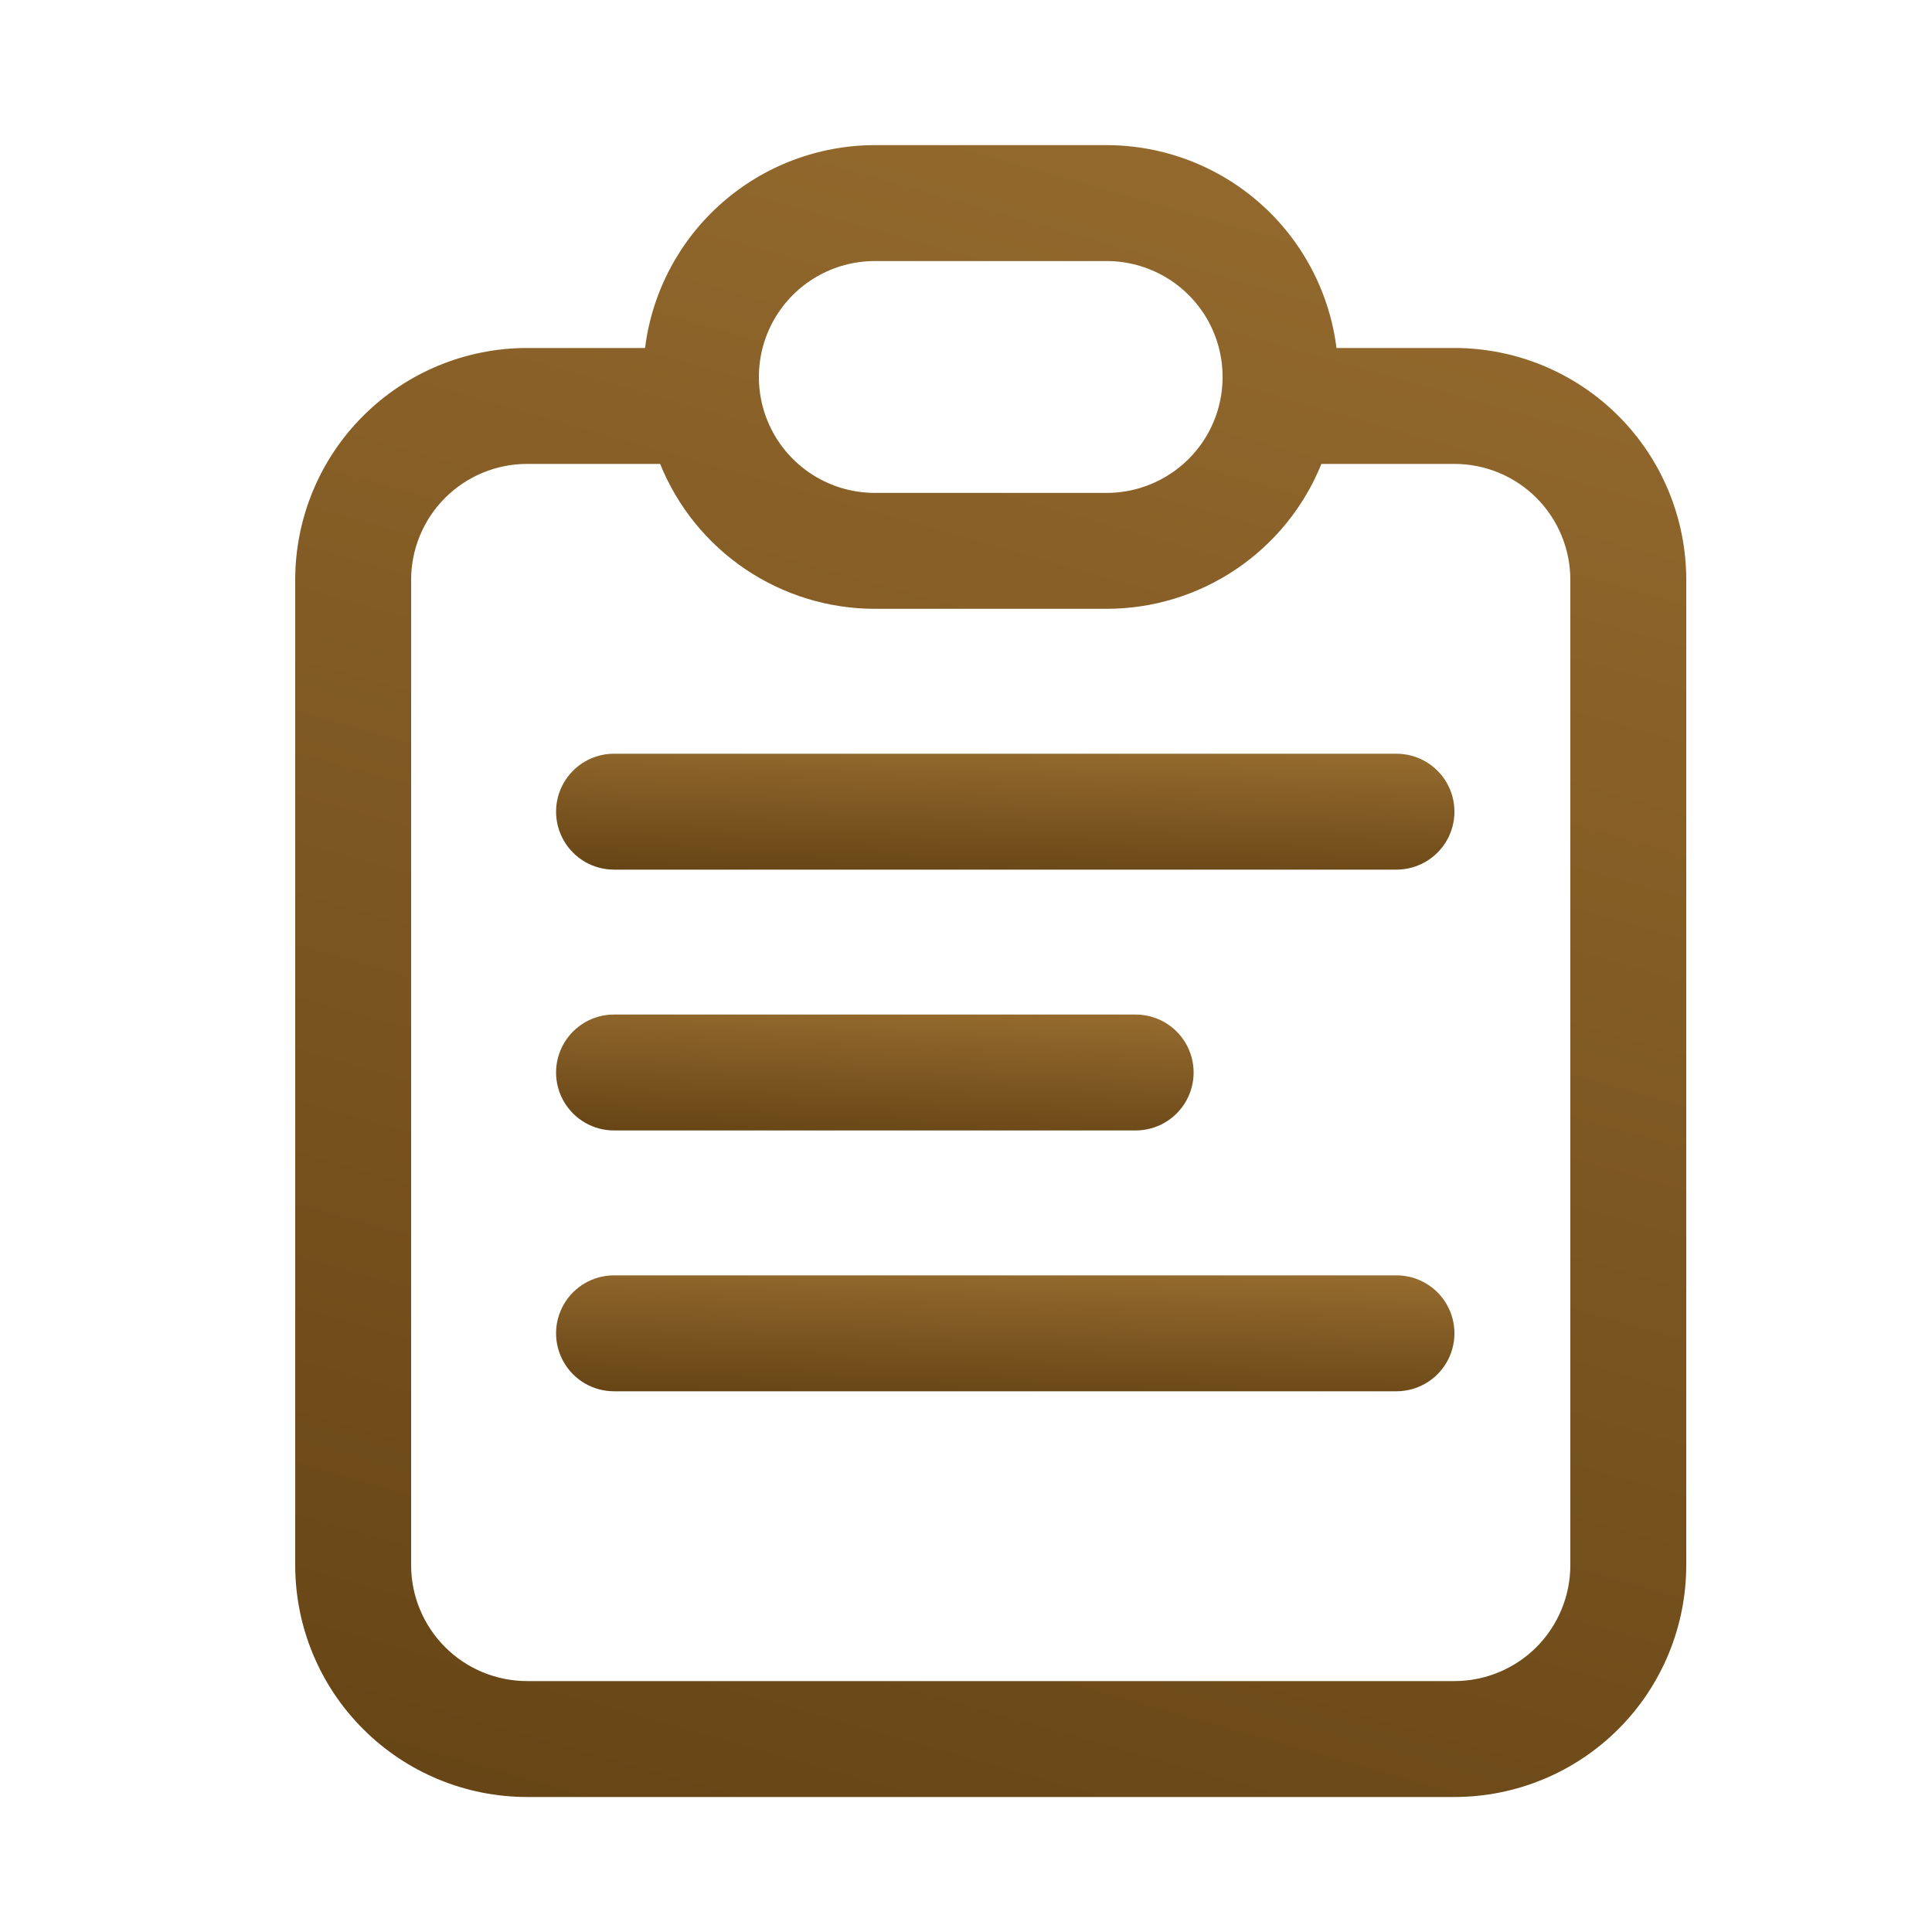 <svg width="25" height="25" viewBox="0 0 25 25" fill="none" xmlns="http://www.w3.org/2000/svg">
  <path d="M6.82 23.253H18.82C19.616 23.253 20.379 22.937 20.942 22.374C21.504 21.812 21.82 21.049 21.82 20.253V7.503C21.82 6.707 21.504 5.944 20.942 5.382C20.379 4.819 19.616 4.503 18.82 4.503H17.294C17.203 3.778 16.851 3.112 16.303 2.629C15.756 2.146 15.051 1.879 14.32 1.878H11.32C10.59 1.879 9.885 2.146 9.338 2.629C8.79 3.112 8.438 3.778 8.347 4.503H6.82C6.025 4.503 5.262 4.819 4.699 5.382C4.136 5.944 3.82 6.707 3.82 7.503V20.253C3.82 21.049 4.136 21.812 4.699 22.374C5.262 22.937 6.025 23.253 6.82 23.253ZM11.32 3.378H14.32C14.856 3.378 15.351 3.664 15.62 4.128C15.887 4.592 15.887 5.164 15.62 5.628C15.351 6.092 14.856 6.378 14.32 6.378H11.32C10.784 6.378 10.289 6.092 10.021 5.628C9.753 5.164 9.753 4.592 10.021 4.128C10.289 3.664 10.784 3.378 11.32 3.378ZM5.32 7.503C5.32 7.105 5.478 6.724 5.76 6.442C6.041 6.161 6.423 6.003 6.82 6.003H8.542C8.766 6.557 9.15 7.031 9.645 7.365C10.14 7.699 10.723 7.878 11.32 7.878H14.32C14.918 7.878 15.501 7.699 15.996 7.365C16.491 7.031 16.875 6.557 17.099 6.003H18.82C19.218 6.003 19.6 6.161 19.881 6.442C20.162 6.724 20.32 7.105 20.32 7.503V20.253C20.32 20.651 20.162 21.032 19.881 21.314C19.6 21.595 19.218 21.753 18.82 21.753H6.82C6.423 21.753 6.041 21.595 5.76 21.314C5.478 21.032 5.32 20.651 5.32 20.253L5.32 7.503Z" fill="url(#paint0_linear_418_16242)"/>
  <path d="M7.945 11.253H18.07C18.338 11.253 18.586 11.11 18.72 10.878C18.854 10.646 18.854 10.36 18.72 10.128C18.586 9.896 18.338 9.753 18.07 9.753H7.945C7.677 9.753 7.43 9.896 7.296 10.128C7.162 10.36 7.162 10.646 7.296 10.878C7.43 11.11 7.677 11.253 7.945 11.253Z" fill="url(#paint1_linear_418_16242)"/>
  <path d="M7.945 14.628H14.695C14.963 14.628 15.211 14.485 15.345 14.253C15.479 14.021 15.479 13.735 15.345 13.503C15.211 13.271 14.963 13.128 14.695 13.128H7.945C7.677 13.128 7.43 13.271 7.296 13.503C7.162 13.735 7.162 14.021 7.296 14.253C7.43 14.485 7.677 14.628 7.945 14.628Z" fill="url(#paint2_linear_418_16242)"/>
  <path d="M7.945 18.003H18.07C18.338 18.003 18.586 17.86 18.72 17.628C18.854 17.396 18.854 17.11 18.72 16.878C18.586 16.646 18.338 16.503 18.07 16.503H7.945C7.677 16.503 7.43 16.646 7.296 16.878C7.162 17.11 7.162 17.396 7.296 17.628C7.43 17.86 7.677 18.003 7.945 18.003Z" fill="url(#paint3_linear_418_16242)"/>
  <defs>
  <linearGradient id="paint0_linear_418_16242" x1="11.913" y1="43.656" x2="28.159" y2="-13.318" gradientUnits="userSpaceOnUse">
  <stop stop-color="#3F2501"/>
  <stop stop-color="#442903"/>
  <stop offset="1" stop-color="#B68540"/>
  </linearGradient>
  <linearGradient id="paint1_linear_418_16242" x1="12.422" y1="12.685" x2="12.556" y2="8.366" gradientUnits="userSpaceOnUse">
  <stop stop-color="#3F2501"/>
  <stop stop-color="#442903"/>
  <stop offset="1" stop-color="#B68540"/>
  </linearGradient>
  <linearGradient id="paint2_linear_418_16242" x1="10.904" y1="16.06" x2="11.093" y2="11.745" gradientUnits="userSpaceOnUse">
  <stop stop-color="#3F2501"/>
  <stop stop-color="#442903"/>
  <stop offset="1" stop-color="#B68540"/>
  </linearGradient>
  <linearGradient id="paint3_linear_418_16242" x1="12.422" y1="19.435" x2="12.556" y2="15.116" gradientUnits="userSpaceOnUse">
  <stop stop-color="#3F2501"/>
  <stop stop-color="#442903"/>
  <stop offset="1" stop-color="#B68540"/>
  </linearGradient>
  </defs>
  </svg>
